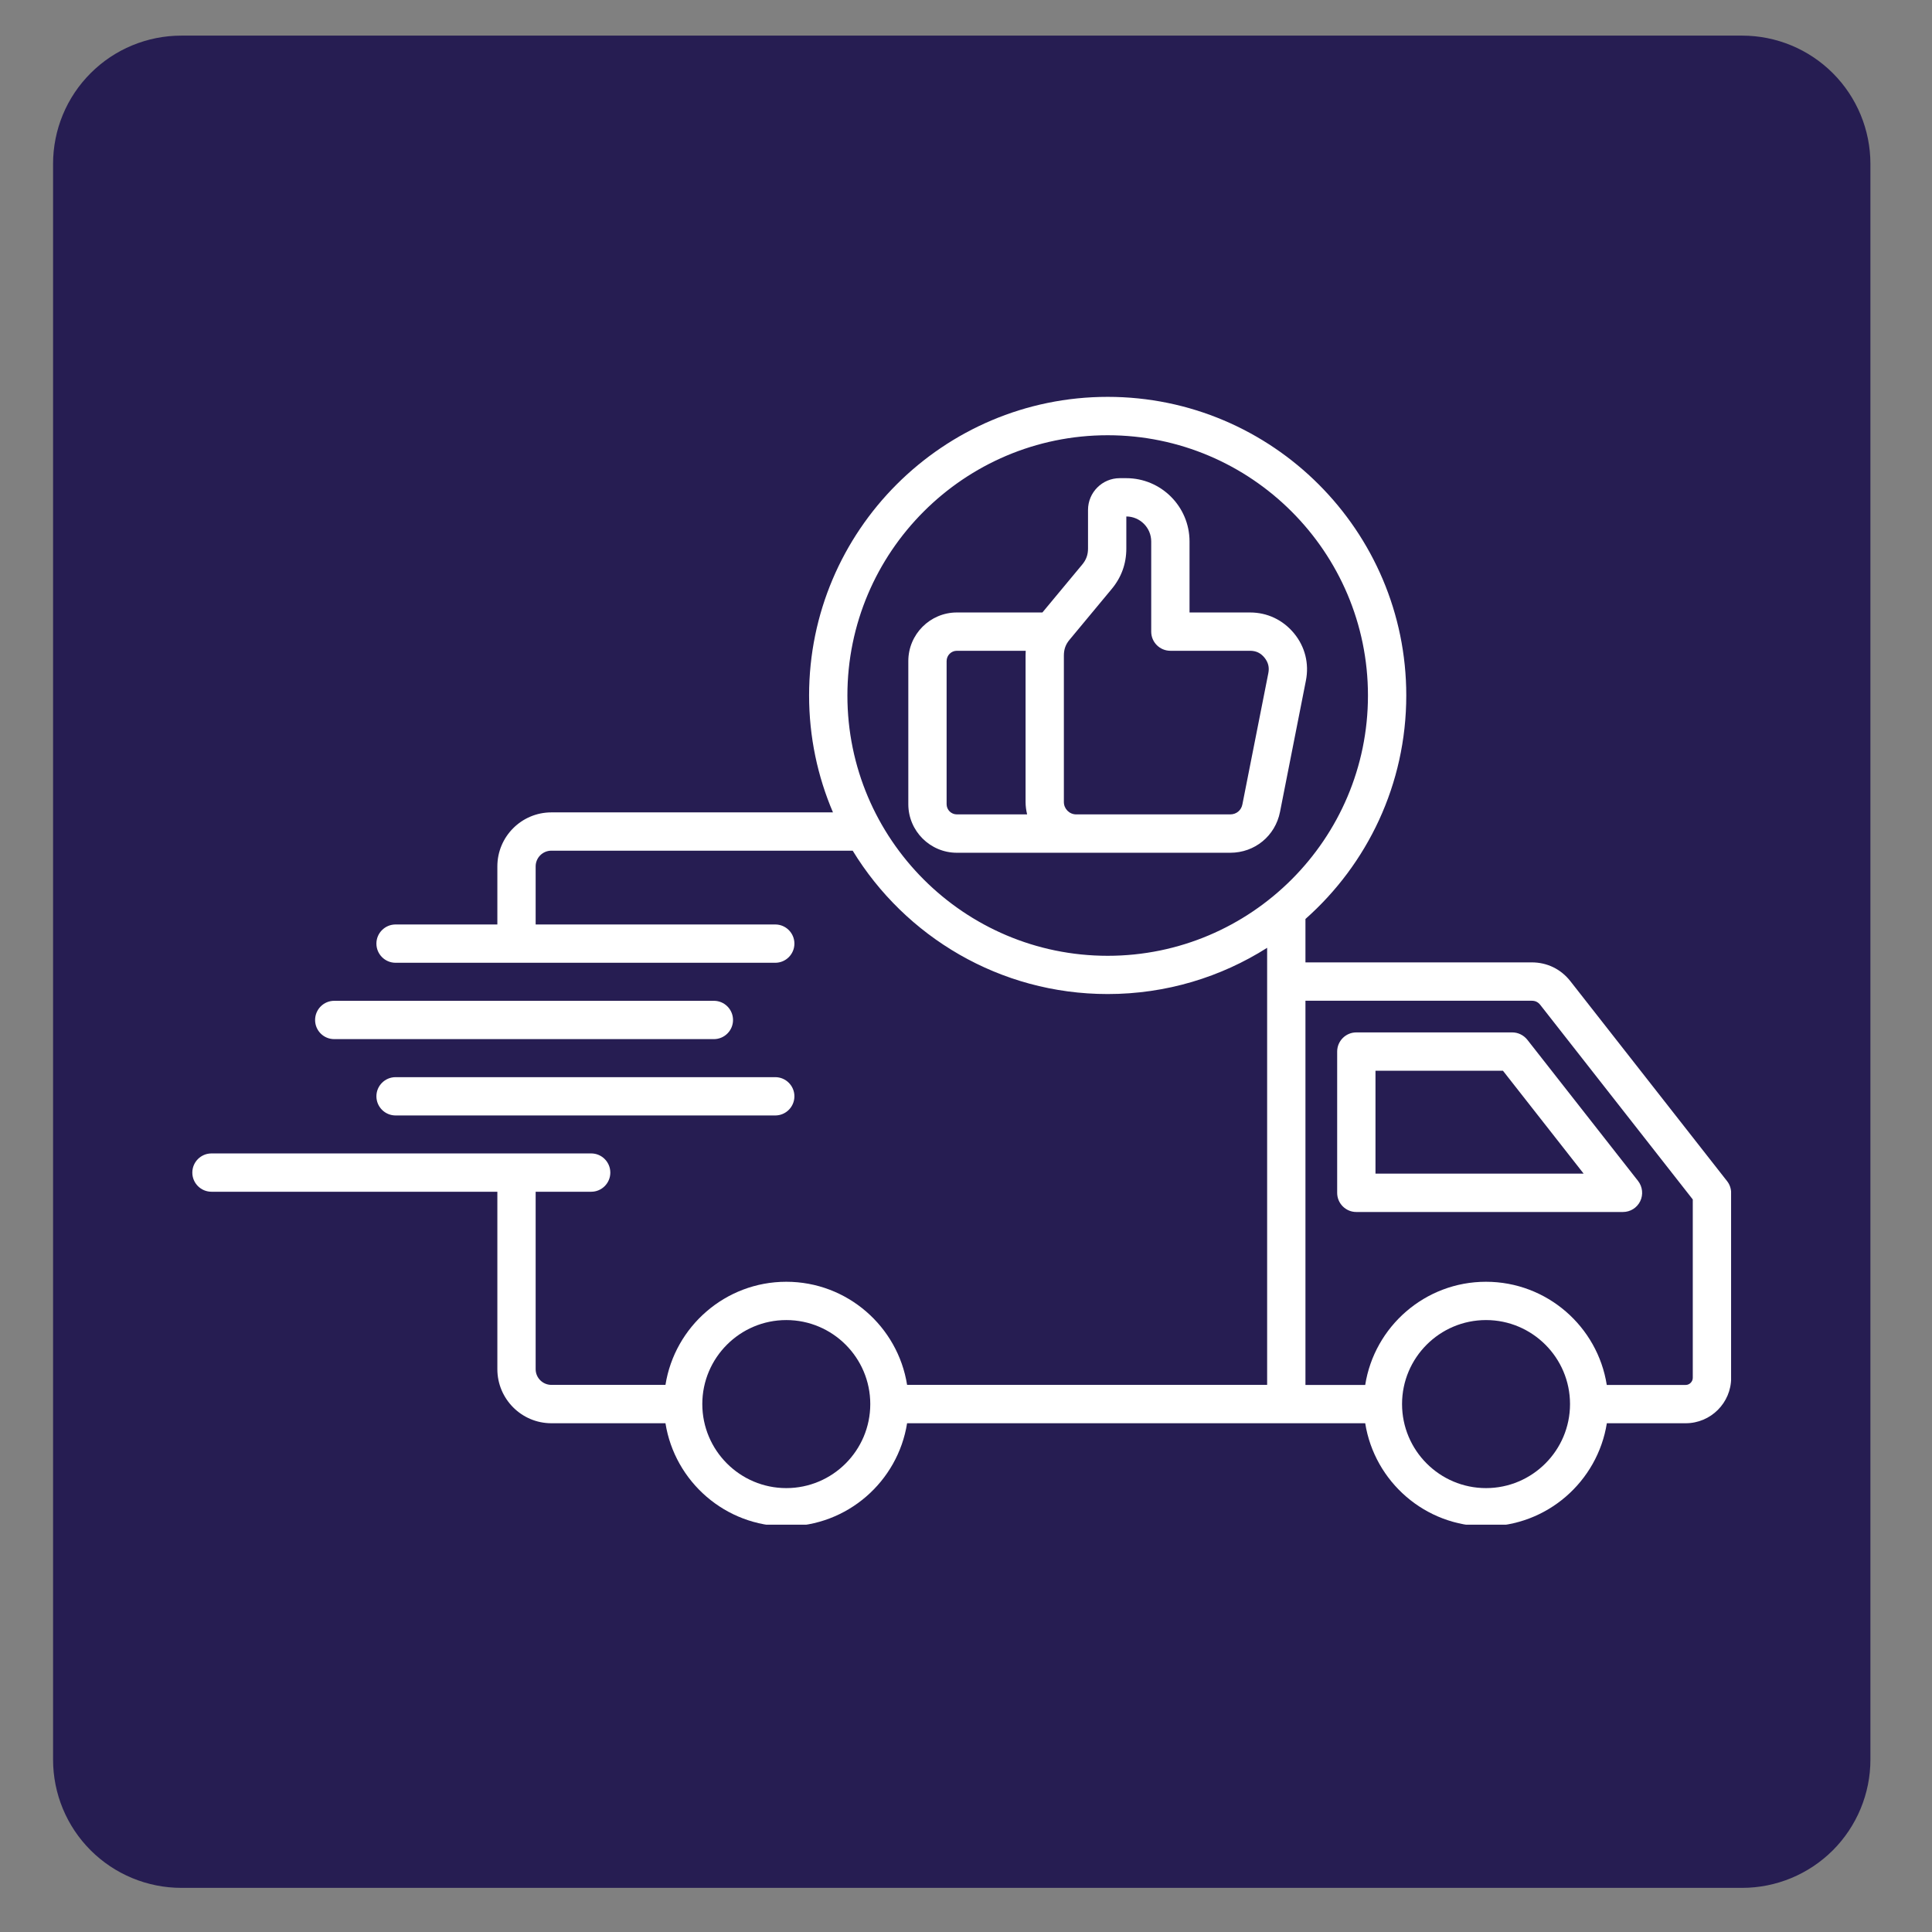 <svg xmlns="http://www.w3.org/2000/svg" xmlns:xlink="http://www.w3.org/1999/xlink" width="150" zoomAndPan="magnify" viewBox="0 0 112.5 112.5" height="150" preserveAspectRatio="xMidYMid meet"><rect x="0" y="0" width="112.5" height="112.5" fill="#808080" stroke="none"/><defs><clipPath id="cec7b01d15"><path d="M 3.09 2.074 L 108.914 2.074 L 108.914 109.965 L 3.09 109.965 Z M 3.09 2.074 " clip-rule="nonzero"></path></clipPath><clipPath id="d0fb048ed8"><path d="M 10.559 2.074 L 101.445 2.074 C 103.426 2.074 105.324 2.859 106.727 4.262 C 108.125 5.66 108.914 7.562 108.914 9.543 L 108.914 102.461 C 108.914 104.441 108.125 106.34 106.727 107.742 C 105.324 109.141 103.426 109.93 101.445 109.93 L 10.559 109.93 C 8.578 109.93 6.676 109.141 5.277 107.742 C 3.875 106.34 3.09 104.441 3.09 102.461 L 3.09 9.543 C 3.09 7.562 3.875 5.66 5.277 4.262 C 6.676 2.859 8.578 2.074 10.559 2.074 Z M 10.559 2.074 " clip-rule="nonzero"></path></clipPath><clipPath id="65e7403973"><path d="M 11.199 23.074 L 100.801 23.074 L 100.801 88.781 L 11.199 88.781 Z M 11.199 23.074 " clip-rule="nonzero"></path></clipPath></defs><g clip-path="url(#cec7b01d15)"><g clip-path="url(#d0fb048ed8)"><path fill="#261d52" d="M 3.09 2.074 L 108.914 2.074 L 108.914 109.965 L 3.09 109.965 Z M 3.09 2.074 " fill-opacity="1" fill-rule="nonzero"></path></g></g><g clip-path="url(#65e7403973)"><path fill="#ffffff" d="M 100.562 68.77 L 91.445 57.137 C 90.891 56.43 90.09 56.039 89.191 56.039 L 76.016 56.039 L 76.016 53.512 C 79.617 50.324 81.887 45.672 81.887 40.496 C 81.887 30.91 74.086 23.109 64.5 23.109 C 54.914 23.109 47.113 30.91 47.113 40.496 C 47.113 42.91 47.609 45.211 48.504 47.305 L 32.105 47.305 C 30.371 47.305 28.961 48.715 28.961 50.449 L 28.961 53.832 L 23.035 53.832 C 22.418 53.832 21.918 54.332 21.918 54.945 C 21.918 55.562 22.418 56.062 23.035 56.062 L 45.145 56.062 C 45.758 56.062 46.258 55.562 46.258 54.945 C 46.258 54.332 45.758 53.832 45.145 53.832 L 31.191 53.832 L 31.191 50.449 C 31.191 49.945 31.602 49.535 32.105 49.535 L 49.652 49.535 C 52.707 54.539 58.219 57.883 64.5 57.883 C 67.91 57.883 71.098 56.895 73.785 55.191 L 73.785 80.641 L 52.82 80.641 C 52.281 77.246 49.336 74.637 45.785 74.637 C 42.238 74.637 39.289 77.246 38.75 80.641 L 32.105 80.641 C 31.602 80.641 31.191 80.23 31.191 79.727 L 31.191 69.395 L 34.426 69.395 C 35.039 69.395 35.539 68.895 35.539 68.281 C 35.539 67.664 35.039 67.164 34.426 67.164 L 12.316 67.164 C 11.699 67.164 11.199 67.664 11.199 68.281 C 11.199 68.895 11.699 69.395 12.316 69.395 L 28.961 69.395 L 28.961 79.727 C 28.961 81.461 30.371 82.875 32.105 82.875 L 38.75 82.875 C 39.289 86.27 42.238 88.879 45.785 88.879 C 49.336 88.879 52.281 86.27 52.82 82.875 L 79.496 82.875 C 80.035 86.27 82.98 88.879 86.531 88.879 C 90.078 88.879 93.027 86.27 93.566 82.875 L 98.16 82.875 C 99.617 82.875 100.805 81.688 100.805 80.23 L 100.805 69.457 C 100.801 69.207 100.719 68.965 100.562 68.77 Z M 49.344 40.5 C 49.344 32.141 56.141 25.344 64.5 25.344 C 72.855 25.344 79.656 32.141 79.656 40.5 C 79.656 48.855 72.855 55.656 64.5 55.656 C 56.141 55.656 49.344 48.855 49.344 40.5 Z M 45.785 86.652 C 43.09 86.652 40.895 84.457 40.895 81.758 C 40.895 79.062 43.09 76.867 45.785 76.867 C 48.484 76.867 50.676 79.062 50.676 81.758 C 50.676 84.457 48.484 86.652 45.785 86.652 Z M 86.531 86.652 C 83.832 86.652 81.641 84.457 81.641 81.758 C 81.641 79.062 83.832 76.867 86.531 76.867 C 89.227 76.867 91.422 79.062 91.422 81.758 C 91.422 84.457 89.227 86.652 86.531 86.652 Z M 98.57 80.23 C 98.57 80.453 98.383 80.645 98.16 80.645 L 93.562 80.645 C 93.027 77.246 90.078 74.637 86.527 74.637 C 82.98 74.637 80.031 77.246 79.496 80.645 L 76.016 80.645 L 76.016 58.273 L 89.191 58.273 C 89.402 58.273 89.555 58.348 89.688 58.512 L 98.57 69.844 Z M 88.059 60.117 L 78.977 60.117 C 78.363 60.117 77.863 60.617 77.863 61.234 L 77.863 69.461 C 77.863 70.074 78.363 70.574 78.977 70.574 L 94.504 70.574 C 94.934 70.574 95.32 70.332 95.508 69.949 C 95.695 69.566 95.648 69.109 95.387 68.77 L 88.938 60.547 C 88.723 60.277 88.402 60.117 88.059 60.117 Z M 80.094 68.34 L 80.094 62.348 L 87.516 62.348 L 92.215 68.34 Z M 18.348 59.395 C 18.348 58.777 18.848 58.277 19.461 58.277 L 41.57 58.277 C 42.184 58.277 42.684 58.777 42.684 59.395 C 42.684 60.008 42.184 60.508 41.57 60.508 L 19.461 60.508 C 18.848 60.508 18.348 60.012 18.348 59.395 Z M 23.035 62.723 L 45.145 62.723 C 45.758 62.723 46.258 63.223 46.258 63.836 C 46.258 64.453 45.758 64.953 45.145 64.953 L 23.035 64.953 C 22.418 64.953 21.918 64.453 21.918 63.836 C 21.918 63.223 22.418 62.723 23.035 62.723 Z M 75.352 36.879 C 74.707 36.098 73.797 35.664 72.789 35.664 L 69.266 35.664 L 69.266 31.531 C 69.266 29.496 67.613 27.844 65.582 27.844 L 65.203 27.844 C 64.184 27.844 63.355 28.672 63.355 29.695 L 63.355 31.941 C 63.355 32.305 63.25 32.594 63.02 32.871 L 60.699 35.664 L 55.719 35.664 C 54.16 35.664 52.891 36.934 52.891 38.496 L 52.891 46.828 C 52.891 48.387 54.16 49.656 55.719 49.656 L 71.637 49.656 C 73.066 49.656 74.258 48.676 74.535 47.277 L 76.043 39.629 C 76.238 38.637 75.992 37.656 75.352 36.879 Z M 55.121 46.828 L 55.121 38.496 C 55.121 38.164 55.387 37.895 55.719 37.895 L 59.727 37.895 C 59.723 37.988 59.719 38.082 59.719 38.176 L 59.719 46.703 C 59.719 46.949 59.754 47.191 59.809 47.422 L 55.719 47.422 C 55.387 47.422 55.121 47.156 55.121 46.828 Z M 73.855 39.195 L 72.344 46.84 C 72.277 47.188 71.992 47.422 71.637 47.422 L 62.668 47.422 C 62.27 47.422 61.949 47.098 61.949 46.703 L 61.949 38.176 C 61.949 37.809 62.051 37.523 62.285 37.246 L 64.734 34.297 C 65.301 33.617 65.586 32.824 65.586 31.941 L 65.586 30.074 C 66.387 30.078 67.035 30.73 67.035 31.531 L 67.035 36.781 C 67.035 37.395 67.535 37.895 68.152 37.895 L 72.789 37.895 C 73.141 37.895 73.406 38.023 73.629 38.293 C 73.848 38.566 73.922 38.852 73.855 39.195 Z M 73.855 39.195 " fill-opacity="1" fill-rule="nonzero"></path></g></svg>